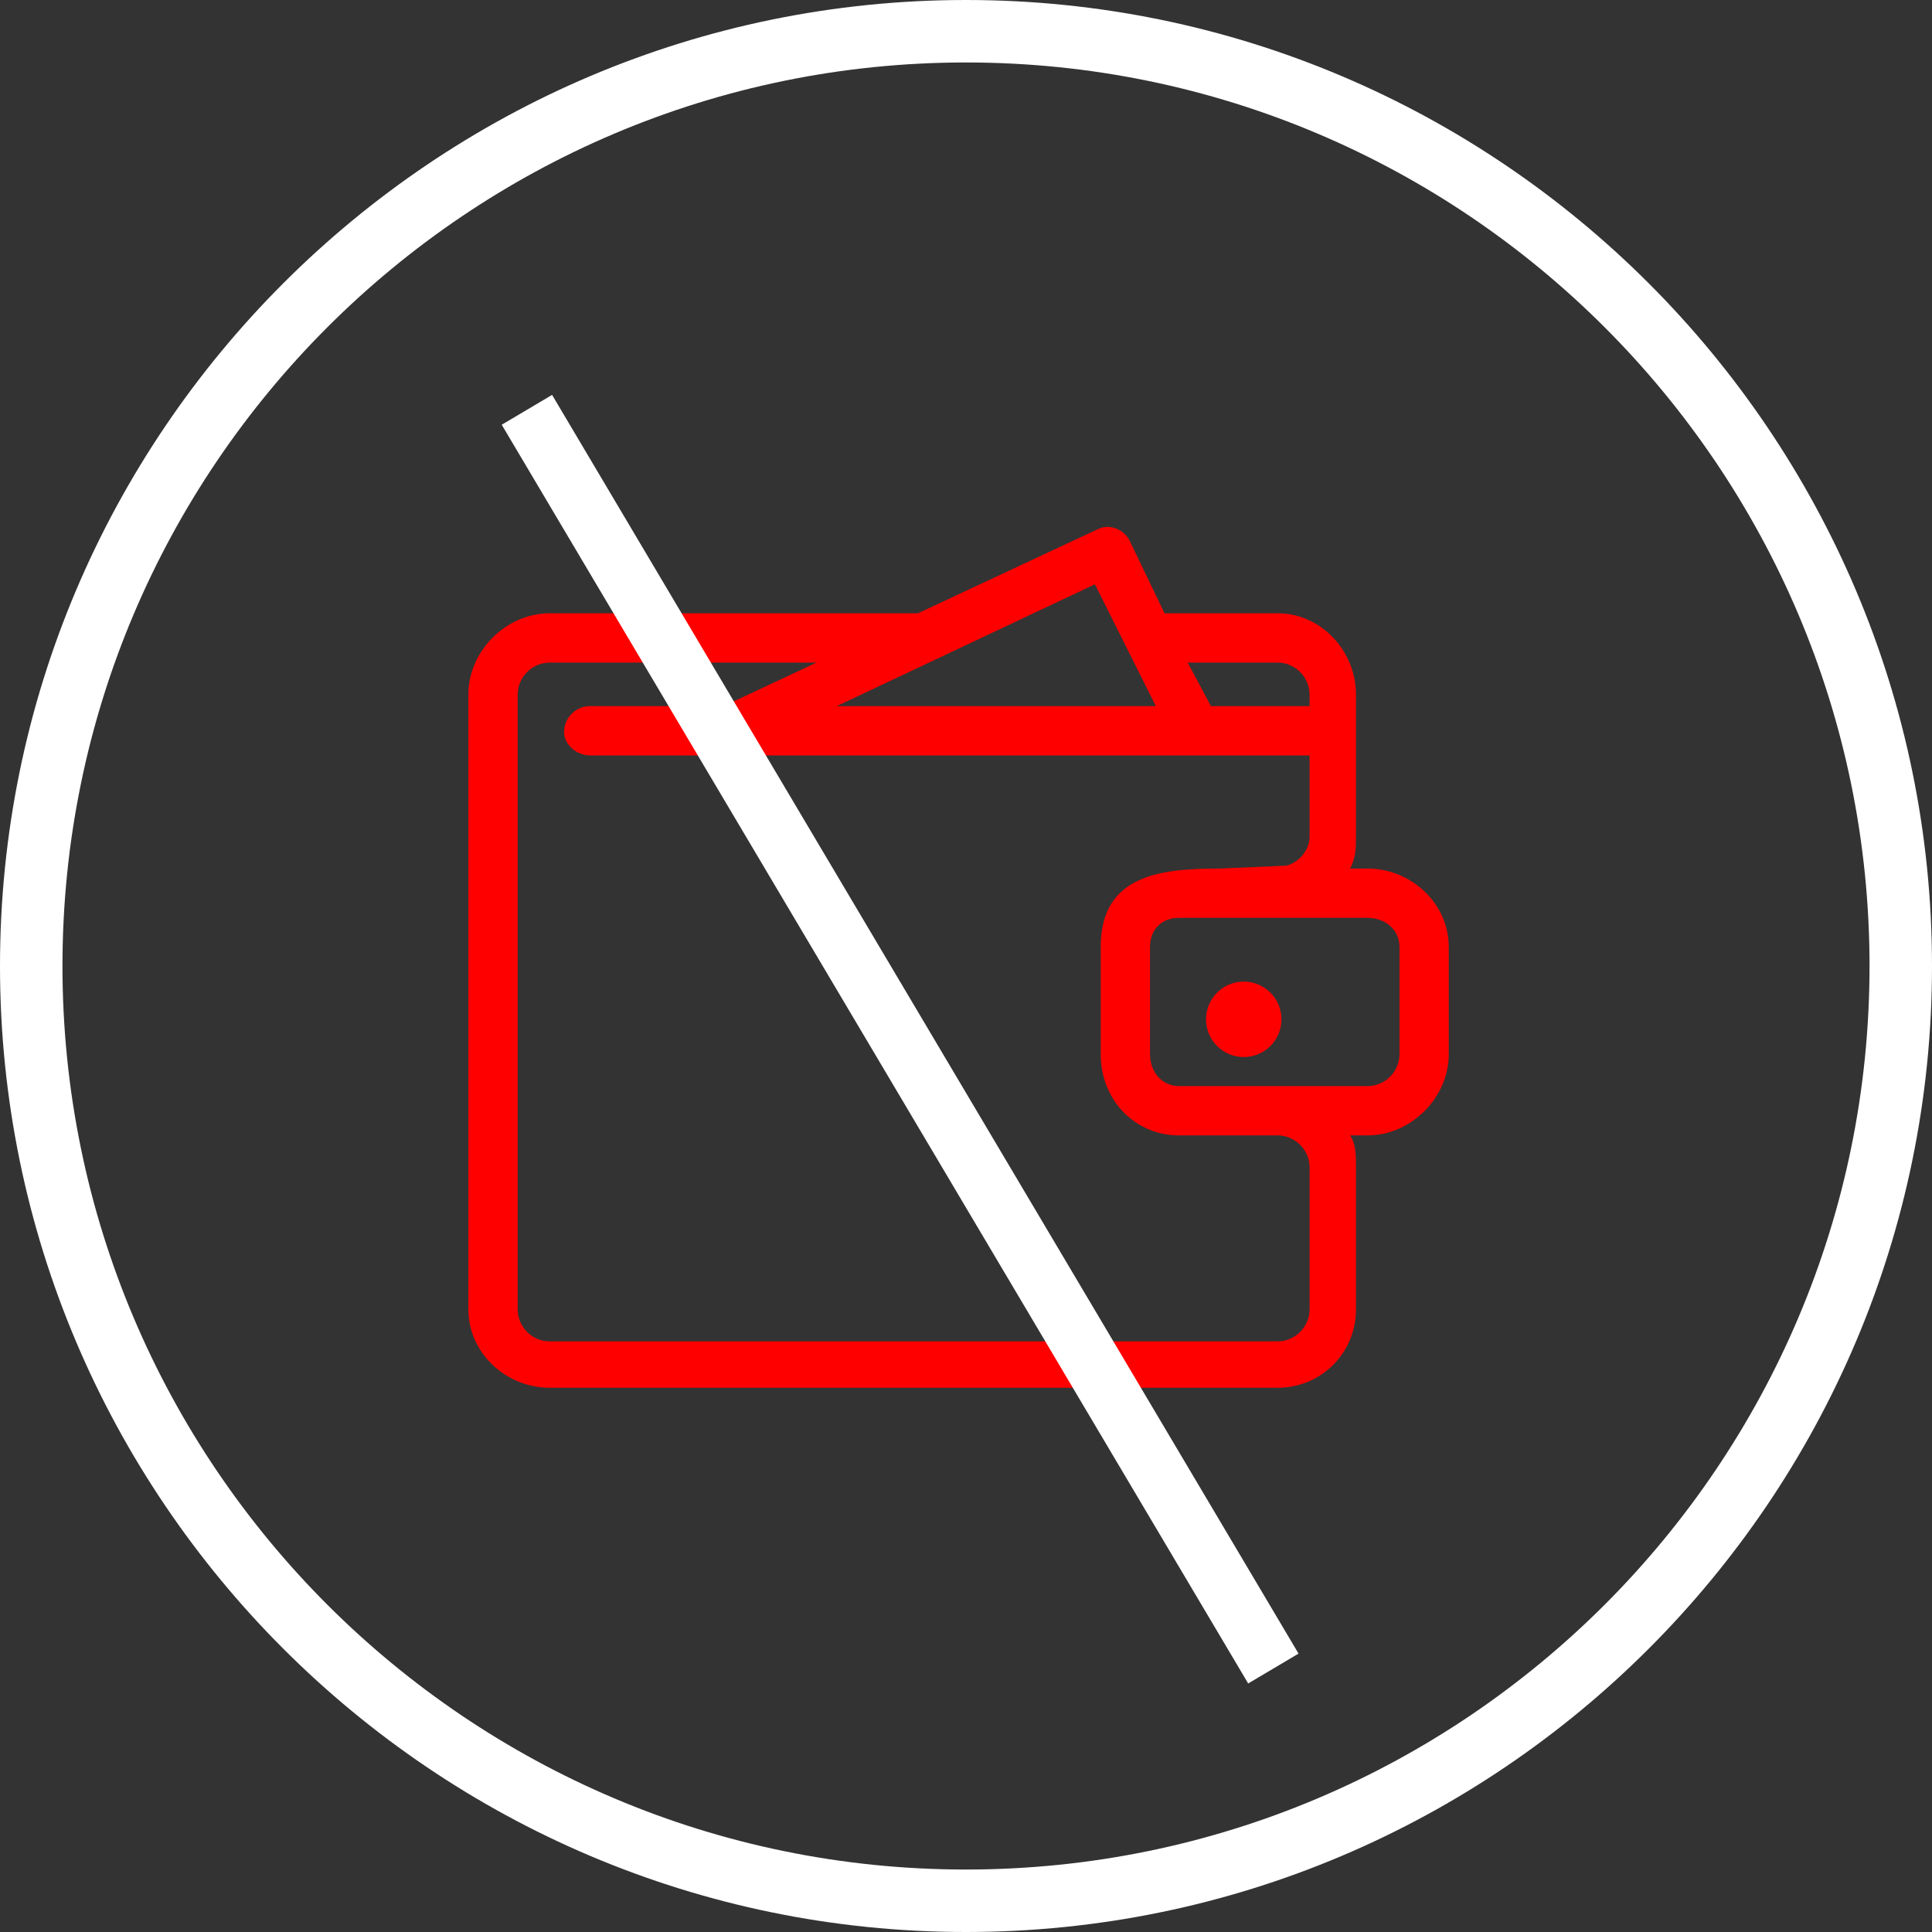 <svg width="66" height="66" viewBox="0 0 66 66" fill="none" xmlns="http://www.w3.org/2000/svg">
<rect x="0" y="0" width="66" height="66" fill="#333333" stroke="none"/>
<path d="M33 66C14.806 66 0 51.194 0 33C0 14.806 14.806 0 33 0C51.194 0 66 14.806 66 33C66 51.194 51.194 66 33 66ZM33 2.134C15.972 2.134 2.134 15.972 2.134 33C2.134 50.028 15.972 63.866 33 63.866C50.028 63.866 63.866 50.028 63.866 33C63.866 15.972 50.028 2.134 33 2.134Z" fill="white"/>
<path d="M41.665 29.671L43.944 29.572C44.34 29.473 44.736 29.076 44.736 28.581V25.806H20.162C19.667 25.806 19.27 25.41 19.27 25.014C19.27 24.518 19.667 24.122 20.162 24.122H24.72L27.891 22.636H18.775C18.18 22.636 17.685 23.131 17.685 23.726V44.733C17.685 45.327 18.18 45.823 18.775 45.823H43.647C44.241 45.823 44.737 45.328 44.737 44.733V39.877C44.737 39.283 44.241 38.787 43.647 38.787H40.277C38.791 38.787 37.602 37.598 37.602 36.013V32.346C37.602 29.869 39.683 29.671 41.665 29.671L41.665 29.671ZM28.585 24.122H39.485L37.404 19.96L28.585 24.122H28.585ZM41.367 24.122H44.736V23.726C44.736 23.131 44.241 22.635 43.646 22.635H40.574L41.367 24.122V24.122ZM39.782 20.951H43.646C45.133 20.951 46.322 22.239 46.322 23.726V28.581C46.322 28.977 46.322 29.275 46.124 29.671H46.718C48.204 29.671 49.492 30.86 49.492 32.346V36.013C49.492 37.499 48.204 38.787 46.718 38.787H46.124C46.322 39.085 46.322 39.481 46.322 39.877V44.733C46.322 46.219 45.133 47.408 43.646 47.408H18.774C17.288 47.408 16 46.219 16 44.733V23.726C16 22.239 17.288 20.951 18.774 20.951H31.359L37.502 18.078C37.899 17.88 38.394 18.078 38.592 18.474L39.781 20.951L39.782 20.951ZM46.718 31.355H40.277C39.683 31.355 39.286 31.752 39.286 32.346V36.013C39.286 36.607 39.683 37.103 40.277 37.103H46.718C47.313 37.103 47.808 36.608 47.808 36.013V32.346C47.808 31.752 47.313 31.355 46.718 31.355Z" fill="#FF0000"/>
<path fill-rule="evenodd" clip-rule="evenodd" d="M43.777 34.821C43.777 35.533 43.2 36.11 42.488 36.11C41.777 36.11 41.2 35.533 41.2 34.821C41.2 34.11 41.777 33.533 42.488 33.533C43.2 33.533 43.777 34.11 43.777 34.821Z" fill="#FF0000"/>
<path d="M18 14L43.5 57" stroke="white" stroke-width="2"/>
</svg>
